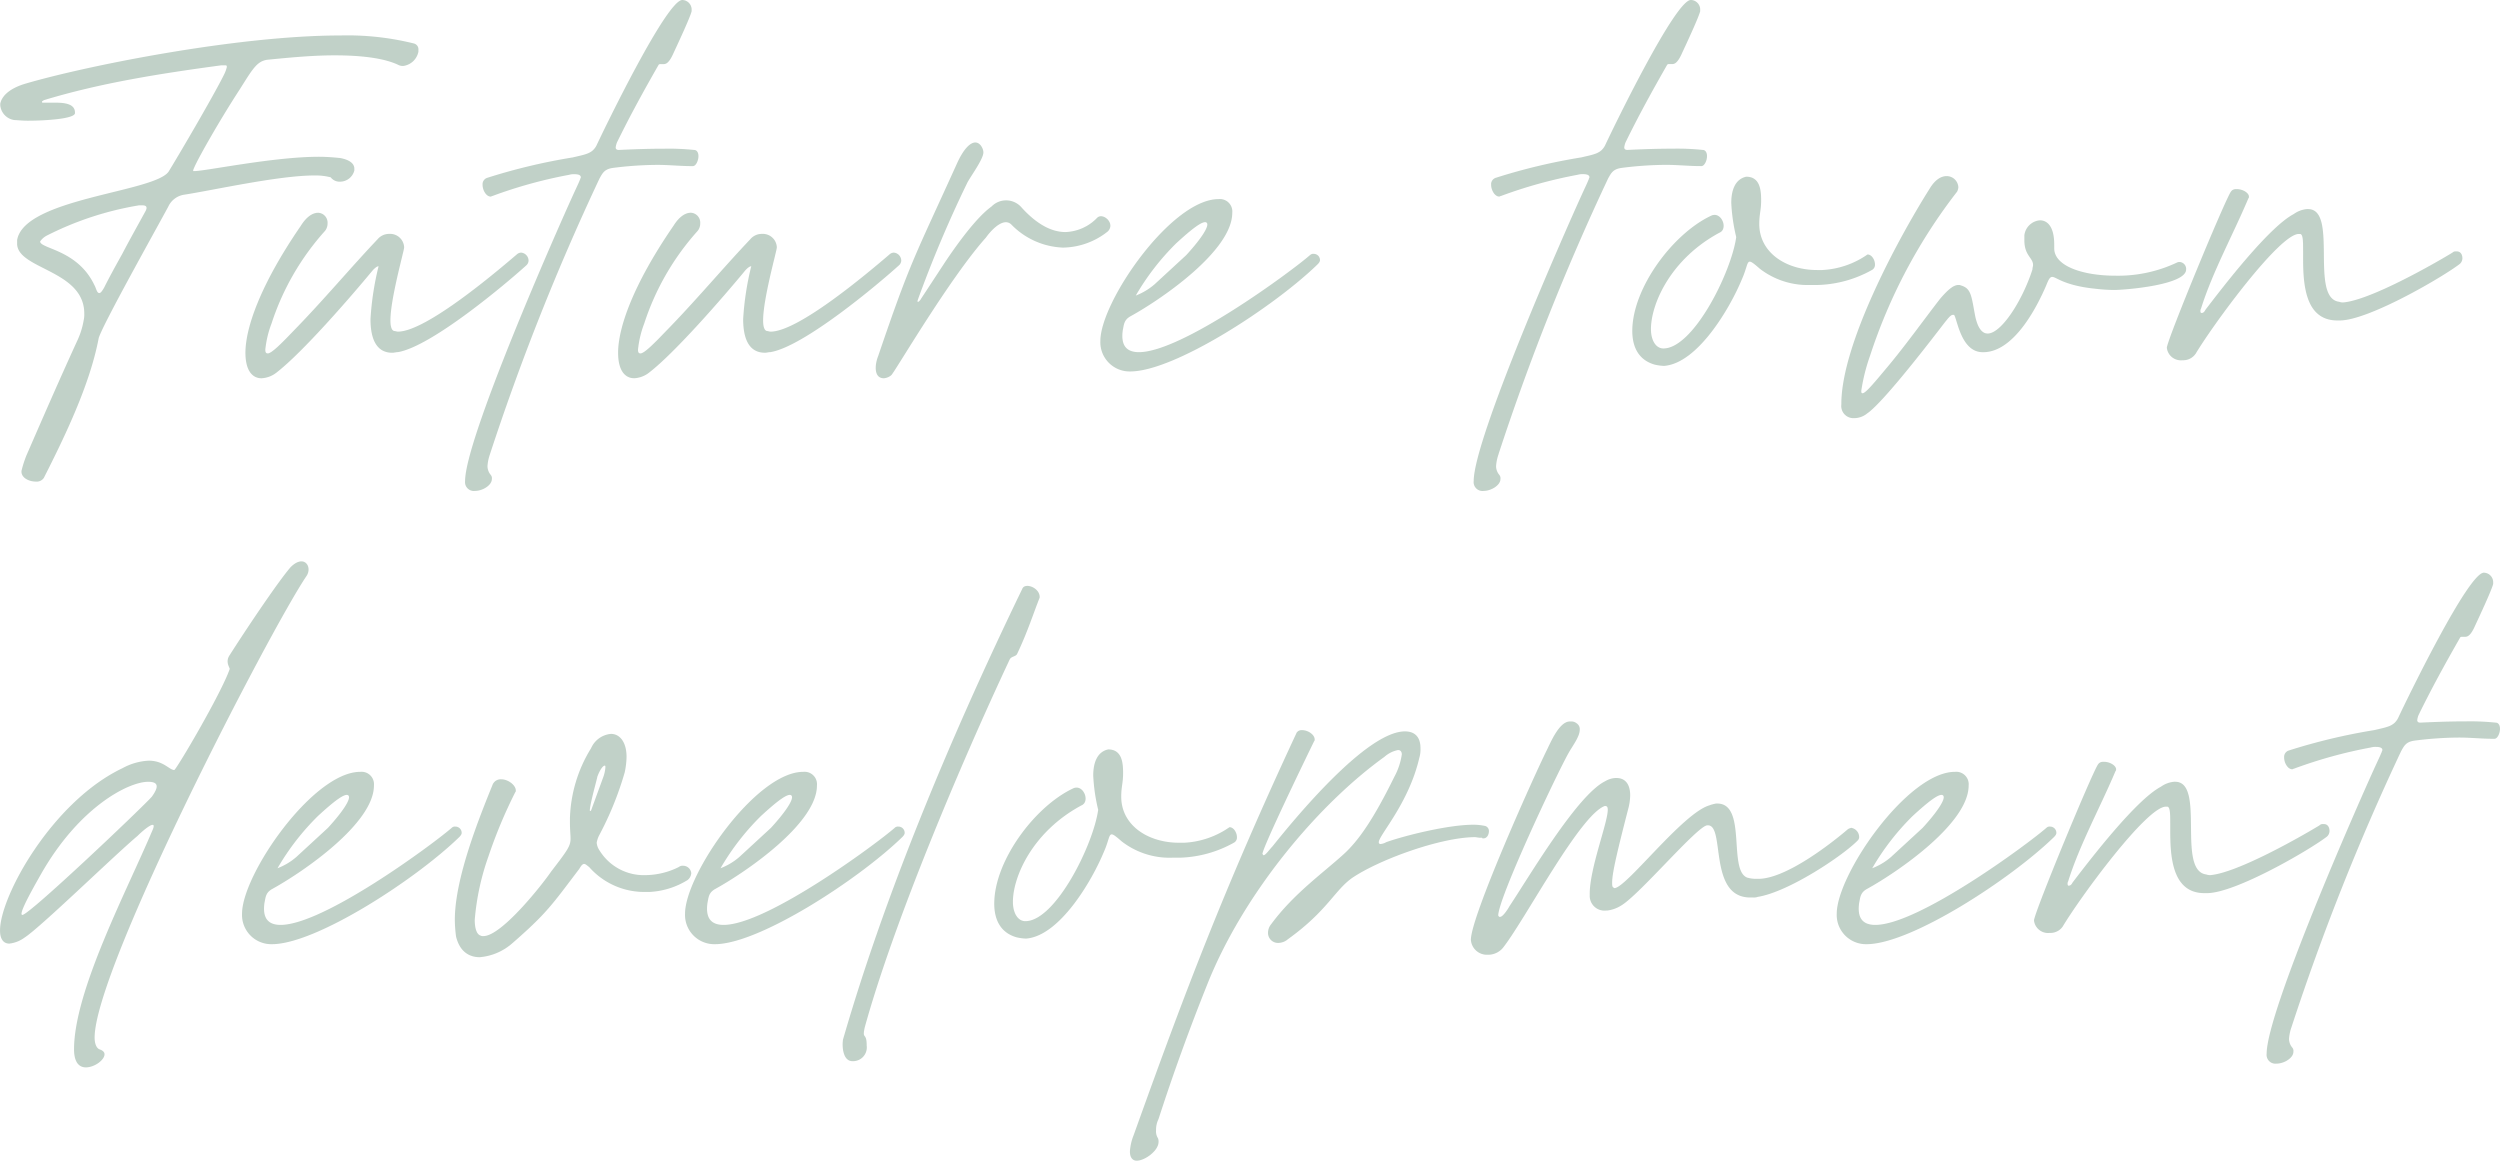 <svg xmlns="http://www.w3.org/2000/svg" width="353.584" height="164.16" viewBox="0 0 353.584 164.16">
  <path id="パス_3909" data-name="パス 3909" d="M-163.372-53.856v-.088c0-1.232-1.408-1.408-2.816-1.408h-1.76c-.088,0-.088-.088-.088-.176l.264-.176c8.1-2.464,16.632-3.784,25.08-4.928h.528c.176,0,.264,0,.264.176v.088a4.483,4.483,0,0,1-.352.968c-1.232,2.552-5.9,10.56-7.832,13.728-1.76,2.992-20.5,3.784-21.472,9.768v.528c.088,3.608,9.5,3.7,9.5,9.856a3.946,3.946,0,0,1-.088.968,11.235,11.235,0,0,1-.88,2.816c-2.464,5.368-4.84,10.824-7.216,16.28a15.545,15.545,0,0,0-.7,2.2v.088c0,.88,1.056,1.408,2.024,1.408a1.21,1.21,0,0,0,1.144-.528c2.992-5.9,6.512-13.2,7.744-19.712.352-1.584,8.448-16.016,9.856-18.656a2.946,2.946,0,0,1,2.2-1.672c4.048-.616,13.376-2.728,18.48-2.728a8.607,8.607,0,0,1,2.288.264,1.583,1.583,0,0,0,1.32.616,2.1,2.1,0,0,0,2.024-1.584v-.264c0-.616-.528-1.232-2.024-1.5-.88-.088-1.936-.176-2.992-.176-6.424,0-16.016,2.024-17.6,2.024h-.176v-.088c.088-.7,3.7-7.04,6.512-11.352,1.848-2.9,2.464-4.136,4.048-4.312,2.728-.264,6.16-.616,9.416-.616,3.608,0,7.04.352,9.152,1.408a1.5,1.5,0,0,0,.616.088,2.526,2.526,0,0,0,2.112-2.024v-.264a.847.847,0,0,0-.616-.88A38.917,38.917,0,0,0-125.8-64.856c-14.872,0-36.344,4.4-44.44,6.776-2.464.7-3.52,1.848-3.7,2.9V-55a2.318,2.318,0,0,0,2.024,2.112c.352,0,1.056.088,1.848.088C-167.508-52.8-163.46-53.064-163.372-53.856ZM-168.3-35.728a2.666,2.666,0,0,1,.88-.792,44.984,44.984,0,0,1,13.112-4.312h.44c.352,0,.616.088.616.352v.088a1.487,1.487,0,0,1-.176.44c-1.056,1.936-2.2,3.96-3.256,5.984-.88,1.584-1.76,3.168-2.552,4.752-.352.616-.528.792-.7.792-.352,0-.44-.7-.7-1.144C-163.02-34.584-168.3-34.672-168.3-35.728Zm35.9,12.584c-1.76,1.848-3.168,3.256-3.7,3.256-.264,0-.352-.176-.352-.528a14.322,14.322,0,0,1,.88-3.7A36.418,36.418,0,0,1-128-37.224a1.691,1.691,0,0,0,.352-1.056,1.4,1.4,0,0,0-1.32-1.5c-.7,0-1.584.44-2.464,1.848-5.808,8.448-7.832,14.52-7.832,17.952,0,2.376.88,3.608,2.288,3.608a3.735,3.735,0,0,0,2.2-.88c3.608-2.816,10.208-10.384,13.552-14.432.176-.176.528-.528.792-.528a40.882,40.882,0,0,0-1.144,7.48c0,2.552.7,4.752,3.08,4.752.264,0,.528-.088.792-.088,4.752-.792,15.312-9.68,18.216-12.32A.951.951,0,0,0-99.22-33a1.152,1.152,0,0,0-1.056-1.144.951.951,0,0,0-.616.264c-2.992,2.552-12.848,10.912-16.808,10.912-.176,0-.352-.088-.528-.088-.352-.088-.528-.616-.528-1.5,0-3.08,1.936-9.856,1.936-10.3v-.088a1.984,1.984,0,0,0-2.112-1.848,2.133,2.133,0,0,0-1.672.792C-124.212-32.208-128.348-27.28-132.4-23.144Zm27.72,17.512A338.973,338.973,0,0,1-89.188-44.616c.44-.792.7-1.32,1.848-1.5A51.1,51.1,0,0,1-81-46.552c1.672,0,3.256.176,4.928.176h.088c.44,0,.792-.792.792-1.408,0-.44-.176-.88-.616-.88a34.623,34.623,0,0,0-4.224-.176c-2.376,0-4.576.088-6.424.176-.352,0-.44-.176-.44-.352a2.72,2.72,0,0,1,.176-.7c1.848-3.784,3.784-7.3,5.9-11a.323.323,0,0,1,.264-.088h.44c.352,0,.792-.176,1.408-1.584.616-1.32,2.376-5.1,2.552-5.9v-.264a1.353,1.353,0,0,0-1.32-1.32c-2.2,0-10.824,17.776-12.144,20.592-.616,1.144-1.5,1.232-3.344,1.672a84,84,0,0,0-12.144,2.9.952.952,0,0,0-.616.968c0,.792.528,1.672,1.144,1.672.088,0,.176-.088.264-.088A65.739,65.739,0,0,1-93.5-45.144a2.436,2.436,0,0,1,.792-.088c.44,0,.88.088.88.44,0,.088-.088.176-.088.264l-.264.616-.528,1.144c-2.9,6.336-15.488,35.024-15.488,40.92A1.253,1.253,0,0,0-106.788-.44c1.056,0,2.376-.792,2.376-1.672a.743.743,0,0,0-.176-.616,1.923,1.923,0,0,1-.44-1.232A6.326,6.326,0,0,1-104.676-5.632Zm24.992-17.512c-1.76,1.848-3.168,3.256-3.7,3.256-.264,0-.352-.176-.352-.528a14.322,14.322,0,0,1,.88-3.7,36.418,36.418,0,0,1,7.568-13.112,1.691,1.691,0,0,0,.352-1.056,1.4,1.4,0,0,0-1.32-1.5c-.7,0-1.584.44-2.464,1.848-5.808,8.448-7.832,14.52-7.832,17.952,0,2.376.88,3.608,2.288,3.608a3.735,3.735,0,0,0,2.2-.88c3.608-2.816,10.208-10.384,13.552-14.432.176-.176.528-.528.792-.528a40.882,40.882,0,0,0-1.144,7.48c0,2.552.7,4.752,3.08,4.752.264,0,.528-.088.792-.088,4.752-.792,15.312-9.68,18.216-12.32A.951.951,0,0,0-46.508-33a1.152,1.152,0,0,0-1.056-1.144.951.951,0,0,0-.616.264c-2.992,2.552-12.848,10.912-16.808,10.912-.176,0-.352-.088-.528-.088-.352-.088-.528-.616-.528-1.5,0-3.08,1.936-9.856,1.936-10.3v-.088a1.984,1.984,0,0,0-2.112-1.848,2.133,2.133,0,0,0-1.672.792C-71.5-32.208-75.636-27.28-79.684-23.144Zm45.936-17.512c-2.2,1.584-5.016,5.544-6.6,7.92l-3.344,5.1c-.176.352-.7.792-.44.088A170.763,170.763,0,0,1-37.18-44c.44-.88,2.288-3.344,2.288-4.312,0-.528-.44-1.408-1.144-1.408-.616,0-1.584.7-2.64,3.08-5.984,13.2-6.512,13.64-11.088,27.1-.528,1.32-.616,3.168.792,3.168a1.828,1.828,0,0,0,1.056-.44c.44-.352,8.184-13.64,13.376-19.448.88-1.232,2.552-2.9,3.608-1.848a10.75,10.75,0,0,0,7.3,3.256,10.379,10.379,0,0,0,6.336-2.288c1.144-1.144-.7-2.728-1.5-1.936a6.52,6.52,0,0,1-4.488,2.024c-1.76,0-3.872-.88-6.248-3.52A2.876,2.876,0,0,0-33.748-40.656Zm45.056,6.864C8.58-31.416-6.82-20.064-12.892-20.064c-1.936,0-2.552-1.144-2.288-3.08.176-.88.176-1.5,1.144-2.024C-9.724-27.544.308-34.408.308-39.776a1.761,1.761,0,0,0-1.936-1.936c-6.688,0-16.72,14.52-16.72,20.064a4.139,4.139,0,0,0,4.224,4.312c6.248,0,20.328-9.152,26.488-15.136.264-.264.352-.44.352-.616a.882.882,0,0,0-.88-.88A.647.647,0,0,0,11.308-33.792Zm-24.64,5.72a35.037,35.037,0,0,1,5.72-7.392c2.2-2.024,3.872-3.344,4.312-2.9s-.88,2.376-2.9,4.576l-4.488,4.136A8.964,8.964,0,0,1-13.332-28.072Zm51.3,22.44A338.973,338.973,0,0,1,53.46-44.616c.44-.792.7-1.32,1.848-1.5a51.1,51.1,0,0,1,6.336-.44c1.672,0,3.256.176,4.928.176h.088c.44,0,.792-.792.792-1.408,0-.44-.176-.88-.616-.88a34.623,34.623,0,0,0-4.224-.176c-2.376,0-4.576.088-6.424.176-.352,0-.44-.176-.44-.352a2.72,2.72,0,0,1,.176-.7c1.848-3.784,3.784-7.3,5.9-11a.323.323,0,0,1,.264-.088h.44c.352,0,.792-.176,1.408-1.584.616-1.32,2.376-5.1,2.552-5.9v-.264a1.353,1.353,0,0,0-1.32-1.32c-2.2,0-10.824,17.776-12.144,20.592-.616,1.144-1.5,1.232-3.344,1.672a84,84,0,0,0-12.144,2.9.952.952,0,0,0-.616.968c0,.792.528,1.672,1.144,1.672.088,0,.176-.088.264-.088a65.739,65.739,0,0,1,10.824-2.992,2.436,2.436,0,0,1,.792-.088c.44,0,.88.088.88.44,0,.088-.088.176-.088.264l-.264.616-.528,1.144c-2.9,6.336-15.488,35.024-15.488,40.92A1.253,1.253,0,0,0,35.86-.44c1.056,0,2.376-.792,2.376-1.672a.743.743,0,0,0-.176-.616,1.923,1.923,0,0,1-.44-1.232A6.326,6.326,0,0,1,37.972-5.632ZM60.06-18.3a6.793,6.793,0,0,0,1.32.176c4.752-.352,9.328-8.184,11-12.232,1.144-2.552.44-3.344,2.552-1.5a11.065,11.065,0,0,0,7.216,2.288H83.2a16.6,16.6,0,0,0,7.568-2.112.825.825,0,0,0,.44-.792c0-.616-.44-1.408-1.056-1.408a12.238,12.238,0,0,1-6.424,2.2h-.7c-4.4,0-8.184-2.464-8.184-6.512,0-1.408.264-1.936.264-3.344,0-1.5-.176-3.344-2.112-3.344-1.584.352-2.112,1.936-2.112,3.7a25.565,25.565,0,0,0,.7,4.84c-.7,5.016-6.072,15.752-10.3,15.752-1.056,0-1.76-1.144-1.76-2.728,0-3.608,2.816-9.944,9.68-13.64,1.32-.528.264-3.168-1.232-2.376-5.368,2.552-11.088,10.208-11.088,16.28C56.892-20.68,57.86-18.92,60.06-18.3Zm30.1,6.864c2.376-1.672,9.24-10.648,11-12.936.176-.176.7-.968,1.056-.968h.176c.44.528.968,5.28,4.048,5.28h.088c4.312,0,7.568-6.336,8.888-9.416.352-.88.528-1.232.88-1.232.528,0,1.672,1.232,6.072,1.672a23.414,23.414,0,0,0,2.64.176c1.584,0,10.208-.7,10.208-2.9a.986.986,0,0,0-.88-1.056.793.793,0,0,0-.44.088,19.525,19.525,0,0,1-8.712,1.848c-4.488,0-8.624-1.32-8.624-3.872v-.528c0-2.552-.968-3.432-2.024-3.432a2.418,2.418,0,0,0-2.2,2.112v.7c0,2.2,1.232,2.464,1.232,3.52,0,.176-.088.352-.088.616-1.408,4.4-4.4,9.064-6.336,9.064-.792,0-1.408-.792-1.76-2.464-.528-2.728-.528-3.872-1.936-4.312l-.264-.088H103c-.528,0-1.232.352-2.64,2.024-2.376,3.08-4.576,6.16-7.04,9.152-2.2,2.64-3.432,4.136-3.872,4.136-.176,0-.176-.176-.176-.352a26.163,26.163,0,0,1,1.232-4.928,76.561,76.561,0,0,1,12.32-23.232,1.631,1.631,0,0,0,.176-.616,1.655,1.655,0,0,0-1.672-1.584c-.7,0-1.584.44-2.376,1.76-4.664,7.392-12.5,22.088-12.5,30.448v.088a1.715,1.715,0,0,0,1.76,1.936A2.932,2.932,0,0,0,90.156-11.44Zm46.376-8.36c2.464-4.136,11.88-16.984,14.608-16.984h.176c.44,0,.44,1.056.44,2.464v.792c0,3.608.176,8.976,4.84,8.976h.352c4.048,0,14.608-6.16,16.984-8.008a1.075,1.075,0,0,0,.352-.792c0-.528-.264-.968-.792-.968h-.176a.569.569,0,0,0-.44.176c-2.9,1.76-11.616,6.688-15.4,7.04a1.5,1.5,0,0,1-.616-.088c-4.224-.528-.088-13.112-4.4-13.112h-.176a3.752,3.752,0,0,0-1.848.7c-3.52,1.848-9.944,10.208-12.5,13.552-.176.352-.352.44-.528.44h-.088a.385.385,0,0,1-.088-.264.665.665,0,0,1,.088-.352c1.584-5.1,4.576-10.56,6.688-15.576a.323.323,0,0,0,.088-.264c0-.528-.88-1.056-1.672-1.056h-.176a.8.8,0,0,0-.7.352c-.792,1.056-9.064,21.032-9.064,22.088a2,2,0,0,0,2.2,1.76h.176A2.127,2.127,0,0,0,136.532-19.8ZM-170.456,62.7c2.2-1.408,12.584-11.528,15.928-14.344.88-.88,2.9-2.552,2.112-.792-3.608,8.536-11.088,22.7-11.088,30.976,0,1.936.792,2.552,1.672,2.552,1.232,0,2.64-1.056,2.64-1.848,0-.264-.176-.528-.7-.7-.44-.176-.7-.792-.7-1.672,0-9.768,24.728-57.464,29.92-65.208.968-1.32-.264-3.256-2.2-1.32-1.76,2.024-6.248,8.712-8.712,12.584-.528.968.176,1.672.088,1.848-1.232,3.52-7.568,14.256-7.832,14.256-.7,0-1.5-1.32-3.608-1.32a8.518,8.518,0,0,0-3.7,1.056c-9.856,4.664-17.336,18.04-17.336,22.968,0,1.144.44,1.848,1.32,1.848A4.477,4.477,0,0,0-170.456,62.7Zm-.352-3.168c-.528,0,.7-2.376,2.552-5.632,5.456-9.68,12.5-13.2,15.224-13.2,1.32,0,1.672.528.528,2.112C-154,44.48-169.84,59.528-170.808,59.528Zm60.72-12.32c-2.728,2.376-18.128,13.728-24.2,13.728-1.936,0-2.552-1.144-2.288-3.08.176-.88.176-1.5,1.144-2.024,4.312-2.376,14.344-9.24,14.344-14.608a1.761,1.761,0,0,0-1.936-1.936c-6.688,0-16.72,14.52-16.72,20.064a4.139,4.139,0,0,0,4.224,4.312c6.248,0,20.328-9.152,26.488-15.136.264-.264.352-.44.352-.616a.882.882,0,0,0-.88-.88A.647.647,0,0,0-110.088,47.208Zm-24.64,5.72a35.037,35.037,0,0,1,5.72-7.392c2.2-2.024,3.872-3.344,4.312-2.9s-.88,2.376-2.9,4.576l-4.488,4.136A8.964,8.964,0,0,1-134.728,52.928Zm33.264,10.56c4.84-4.224,5.544-5.368,9.416-10.472.264-.44.44-.7.7-.7.176,0,.352.176.7.44a10.375,10.375,0,0,0,7.92,3.52h.616A11.328,11.328,0,0,0-76.736,54.6a1.354,1.354,0,0,0,.528-.968,1.152,1.152,0,0,0-1.144-1.056.838.838,0,0,0-.616.176A10.729,10.729,0,0,1-82.632,53.9a7.347,7.347,0,0,1-6.512-3.432,2.345,2.345,0,0,1-.44-1.144,3.649,3.649,0,0,1,.352-1.056,45.9,45.9,0,0,0,3.608-8.888,11.344,11.344,0,0,0,.264-2.2c0-2.112-.968-3.256-2.2-3.256a3.391,3.391,0,0,0-2.816,2.024,19.907,19.907,0,0,0-2.992,9.944v.528c0,1.144.088,1.76.088,2.288,0,1.056-.352,1.584-2.728,4.664-1.32,1.936-7.04,9.152-9.592,9.152a.793.793,0,0,1-.44-.088c-.528-.176-.792-1.056-.792-2.2a35.255,35.255,0,0,1,1.936-8.976,68.33,68.33,0,0,1,3.784-9.064.323.323,0,0,0,.088-.264c0-.792-1.144-1.584-2.024-1.584a1.249,1.249,0,0,0-1.232.7c-1.848,4.576-5.368,13.2-5.368,19.184a18.745,18.745,0,0,0,.176,2.376c.528,2.112,1.848,2.9,3.344,2.9A7.977,7.977,0,0,0-101.464,63.488Zm10.912-18.656v-.088c0-.88,1.056-4.576,1.056-4.752.352-.968.792-1.584,1.056-1.584.088,0,.088.088.088.264a5.362,5.362,0,0,1-.352,1.5l-1.672,4.576C-90.464,44.832-90.464,44.832-90.552,44.832Zm43.12,2.376c-2.728,2.376-18.128,13.728-24.2,13.728-1.936,0-2.552-1.144-2.288-3.08.176-.88.176-1.5,1.144-2.024,4.312-2.376,14.344-9.24,14.344-14.608a1.761,1.761,0,0,0-1.936-1.936c-6.688,0-16.72,14.52-16.72,20.064a4.139,4.139,0,0,0,4.224,4.312c6.248,0,20.328-9.152,26.488-15.136.264-.264.352-.44.352-.616a.882.882,0,0,0-.88-.88A.647.647,0,0,0-47.432,47.208Zm-24.64,5.72a35.037,35.037,0,0,1,5.72-7.392c2.2-2.024,3.872-3.344,4.312-2.9s-.88,2.376-2.9,4.576l-4.488,4.136A8.964,8.964,0,0,1-72.072,52.928Zm20.416,22.44c4.048-14.608,13.2-36.432,20.5-52.008.264-.44.88-.352,1.056-.792,1.5-3.168,2.288-5.72,3.168-7.92.088-1.408-2.112-2.2-2.464-1.232-10.648,22-19.624,43.912-25.344,63.712-.176,1.056,0,3.08,1.32,3.08a1.946,1.946,0,0,0,2.024-2.2C-51.392,75.984-52.1,77.3-51.656,75.368ZM-30.184,62.7a6.793,6.793,0,0,0,1.32.176c4.752-.352,9.328-8.184,11-12.232,1.144-2.552.44-3.344,2.552-1.5A11.065,11.065,0,0,0-8.1,51.432H-7.04A16.6,16.6,0,0,0,.528,49.32a.825.825,0,0,0,.44-.792c0-.616-.44-1.408-1.056-1.408a12.238,12.238,0,0,1-6.424,2.2h-.7c-4.4,0-8.184-2.464-8.184-6.512,0-1.408.264-1.936.264-3.344,0-1.5-.176-3.344-2.112-3.344-1.584.352-2.112,1.936-2.112,3.7a25.565,25.565,0,0,0,.7,4.84c-.7,5.016-6.072,15.752-10.3,15.752-1.056,0-1.76-1.144-1.76-2.728,0-3.608,2.816-9.944,9.68-13.64,1.32-.528.264-3.168-1.232-2.376-5.368,2.552-11.088,10.208-11.088,16.28C-33.352,60.32-32.384,62.08-30.184,62.7Zm39.6-28.952C-.88,55.832-6.512,70.792-13.64,90.68a7.381,7.381,0,0,0-.528,2.288c0,.968.44,1.32.968,1.32,1.144,0,3.08-1.408,3.08-2.64a1.058,1.058,0,0,0-.176-.7,1.9,1.9,0,0,1-.176-.968,3.452,3.452,0,0,1,.352-1.584C-8.1,82.144-5.808,75.808-3.344,69.648c5.1-13.024,15.752-25.7,25.168-32.472a4.092,4.092,0,0,1,1.936-.968c.352,0,.528.264.528.616a9.5,9.5,0,0,1-1.056,3.168c-2.9,5.9-5.016,8.976-7.128,10.912-2.992,2.728-7.128,5.632-10.3,9.944a1.923,1.923,0,0,0-.44,1.232,1.413,1.413,0,0,0,1.5,1.408,2.113,2.113,0,0,0,1.32-.528c5.632-4.048,6.6-6.952,9.152-8.712,3.96-2.64,12.584-5.72,17.336-5.72l.616.088h.352c0,.088.088.088.176.088.528,0,.792-.528.792-1.056a.737.737,0,0,0-.528-.7,8.1,8.1,0,0,0-1.672-.176c-3.52,0-9.592,1.5-12.32,2.464a2.026,2.026,0,0,1-.792.264.233.233,0,0,1-.264-.264c0-.968,4.224-5.456,5.72-11.88a4.374,4.374,0,0,0,.176-1.408c0-1.672-.88-2.376-2.2-2.376-5.456,0-15.576,12.32-18.744,16.28-.352.352-.968,1.232-1.232,1.232-.088,0-.088-.088-.176-.176,0-.7,3.96-9.064,7.3-15.928a.323.323,0,0,0,.088-.264c0-.7-.968-1.32-1.76-1.32A.858.858,0,0,0,9.416,33.744Zm43.648,6.864C49.1,42.544,42.328,54.072,39.512,58.3c-.088.176-.88,1.5-1.32,1.5H38.1c-.088,0-.088-.088-.176-.176,0-2.464,8.272-20.064,10.032-23.144.616-1.056,1.5-2.2,1.5-3.168a.975.975,0,0,0-.44-.88,1.17,1.17,0,0,0-.7-.264h-.264c-1.5,0-2.728,2.992-3.256,4.048C42.68,40.52,34.056,59.792,34.056,63.048a2.266,2.266,0,0,0,2.376,2.112h.176a2.723,2.723,0,0,0,2.112-1.144c3.168-4.136,10.736-18.568,14.256-19.888h.088c.264,0,.352.176.352.528,0,1.848-2.552,8.272-2.552,11.88V56.8a2.083,2.083,0,0,0,2.288,2.112h.176a4.856,4.856,0,0,0,2.112-.792C58.08,56.448,66.176,46.856,67.5,46.856h.088c2.464,0,0,10.208,5.984,10.208h.44a1.5,1.5,0,0,0,.616-.088c4.4-.7,12.144-5.9,14.168-8.008a.672.672,0,0,0,.176-.44,1.333,1.333,0,0,0-1.144-1.32c-.176.088-.352.088-.528.264-2.376,2.024-8.712,6.952-12.584,6.952h-.44a4.459,4.459,0,0,1-1.144-.176c-2.728-1.056,0-10.472-4.224-10.472h-.176a5.411,5.411,0,0,0-.968.264c-3.784,1.144-11.616,11.528-13.376,11.7-.088,0-.176-.088-.264-.176s-.088-.352-.088-.616c0-1.408.792-4.664,2.288-10.472a7.757,7.757,0,0,0,.264-1.848c0-1.584-.7-2.464-1.936-2.464h-.176A3.234,3.234,0,0,0,53.064,40.608Zm62.392,6.6c-2.728,2.376-18.128,13.728-24.2,13.728-1.936,0-2.552-1.144-2.288-3.08.176-.88.176-1.5,1.144-2.024,4.312-2.376,14.344-9.24,14.344-14.608a1.761,1.761,0,0,0-1.936-1.936c-6.688,0-16.72,14.52-16.72,20.064a4.139,4.139,0,0,0,4.224,4.312c6.248,0,20.328-9.152,26.488-15.136.264-.264.352-.44.352-.616a.882.882,0,0,0-.88-.88A.647.647,0,0,0,115.456,47.208Zm-24.64,5.72a35.037,35.037,0,0,1,5.72-7.392c2.2-2.024,3.872-3.344,4.312-2.9s-.88,2.376-2.9,4.576l-4.488,4.136A8.964,8.964,0,0,1,90.816,52.928ZM117.744,61.2c2.464-4.136,11.88-16.984,14.608-16.984h.176c.44,0,.44,1.056.44,2.464v.792c0,3.608.176,8.976,4.84,8.976h.352c4.048,0,14.608-6.16,16.984-8.008a1.075,1.075,0,0,0,.352-.792c0-.528-.264-.968-.792-.968h-.176a.569.569,0,0,0-.44.176c-2.9,1.76-11.616,6.688-15.4,7.04a1.5,1.5,0,0,1-.616-.088c-4.224-.528-.088-13.112-4.4-13.112H133.5a3.752,3.752,0,0,0-1.848.7c-3.52,1.848-9.944,10.208-12.5,13.552-.176.352-.352.44-.528.44h-.088a.385.385,0,0,1-.088-.264.665.665,0,0,1,.088-.352c1.584-5.1,4.576-10.56,6.688-15.576a.323.323,0,0,0,.088-.264c0-.528-.88-1.056-1.672-1.056h-.176a.8.8,0,0,0-.7.352c-.792,1.056-9.064,21.032-9.064,22.088a2,2,0,0,0,2.2,1.76h.176A2.127,2.127,0,0,0,117.744,61.2Zm32.384,14.168a338.974,338.974,0,0,1,15.488-38.984c.44-.792.7-1.32,1.848-1.5a51.1,51.1,0,0,1,6.336-.44c1.672,0,3.256.176,4.928.176h.088c.44,0,.792-.792.792-1.408,0-.44-.176-.88-.616-.88a34.623,34.623,0,0,0-4.224-.176c-2.376,0-4.576.088-6.424.176-.352,0-.44-.176-.44-.352a2.72,2.72,0,0,1,.176-.7c1.848-3.784,3.784-7.3,5.9-11a.323.323,0,0,1,.264-.088h.44c.352,0,.792-.176,1.408-1.584.616-1.32,2.376-5.1,2.552-5.9v-.264a1.353,1.353,0,0,0-1.32-1.32c-2.2,0-10.824,17.776-12.144,20.592-.616,1.144-1.5,1.232-3.344,1.672a84,84,0,0,0-12.144,2.9.952.952,0,0,0-.616.968c0,.792.528,1.672,1.144,1.672.088,0,.176-.088.264-.088A65.739,65.739,0,0,1,161.3,35.856a2.436,2.436,0,0,1,.792-.088c.44,0,.88.088.88.44,0,.088-.088.176-.088.264l-.264.616-.528,1.144c-2.9,6.336-15.488,35.024-15.488,40.92a1.253,1.253,0,0,0,1.408,1.408c1.056,0,2.376-.792,2.376-1.672a.743.743,0,0,0-.176-.616,1.923,1.923,0,0,1-.44-1.232A6.326,6.326,0,0,1,150.128,75.368Z" transform="translate(173.976 69.872)" fill="#11502b" opacity="0.259" style="mix-blend-mode: multiply;isolation: isolate"/>
</svg>
